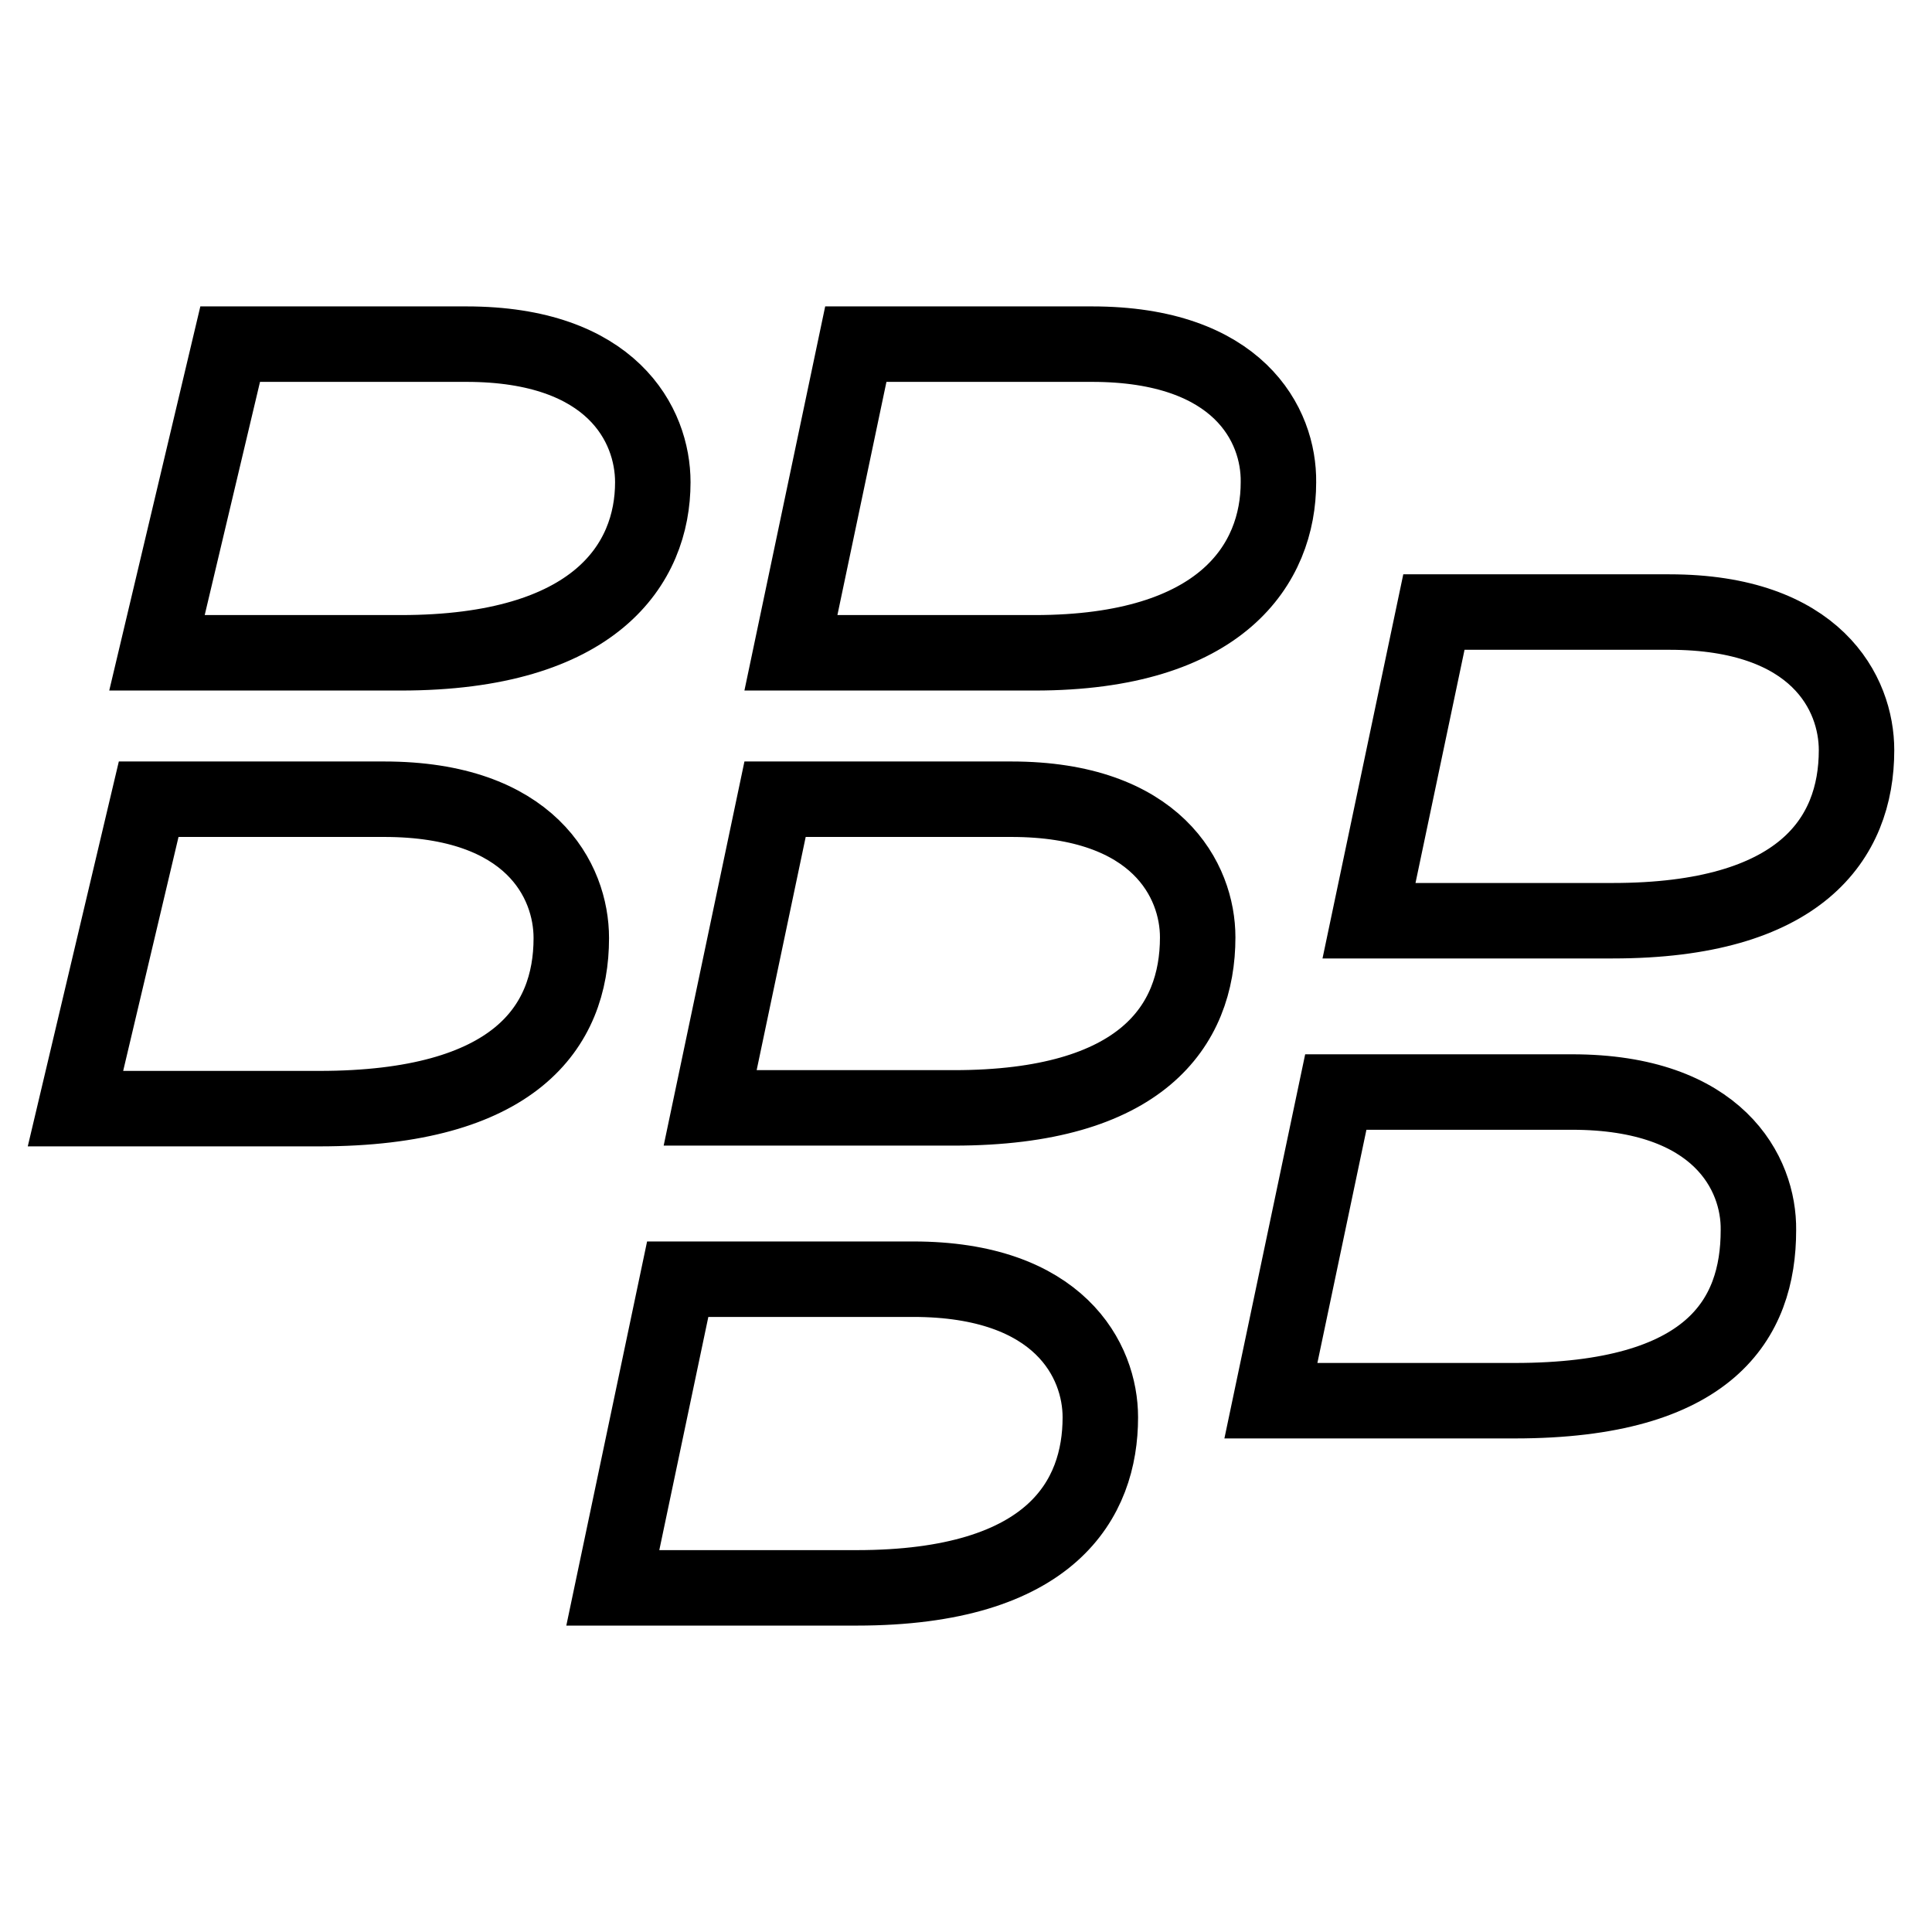 <?xml version="1.0" encoding="utf-8"?>
<!-- Svg Vector Icons : http://www.onlinewebfonts.com/icon -->
<!DOCTYPE svg PUBLIC "-//W3C//DTD SVG 1.1//EN" "http://www.w3.org/Graphics/SVG/1.1/DTD/svg11.dtd">
<svg version="1.1" xmlns="http://www.w3.org/2000/svg" xmlns:xlink="http://www.w3.org/1999/xlink" x="0px" y="0px" viewBox="0 0 256 256" enable-background="new 0 0 256 256" xml:space="preserve">
<g> <path stroke-width="10" fill-opacity="0" stroke="#000000"  d="M86.5,63.9c0,10.8-7.6,22.6-33.4,22.6H20.8l9.7-40.9h31.3C81.1,45.6,86.5,56.3,86.5,63.9z M144.7,45.6 h-31.3l-8.6,40.9h32.3c24.8,0,32.3-11.8,32.3-22.6C169.5,56.3,164.1,45.6,144.7,45.6L144.7,45.6z M50.9,105.9H19.7L10,146.9h32.3 c25.9,0,33.4-10.8,33.4-22.6C75.7,116.7,70.3,105.9,50.9,105.9z M134,105.9h-31.3l-8.6,40.9h32.3c24.8,0,32.3-10.8,32.3-22.6 C158.7,116.7,153.3,105.9,134,105.9L134,105.9z M221.2,81.1H190l-8.6,40.9h32.3c24.8,0,32.3-10.8,32.3-22.6 C246,91.9,240.7,81.1,221.2,81.1z M208.3,144.7h-31.3l-8.6,40.9h32.3c25.9,0,32.3-10.8,32.3-22.6 C233.1,155.5,227.7,144.7,208.3,144.7L208.3,144.7z M121,169.5H89.8l-8.6,40.9h32.3c25.9,0,32.3-11.8,32.3-22.6 C145.8,180.3,140.4,169.5,121,169.5z"/></g>
</svg>